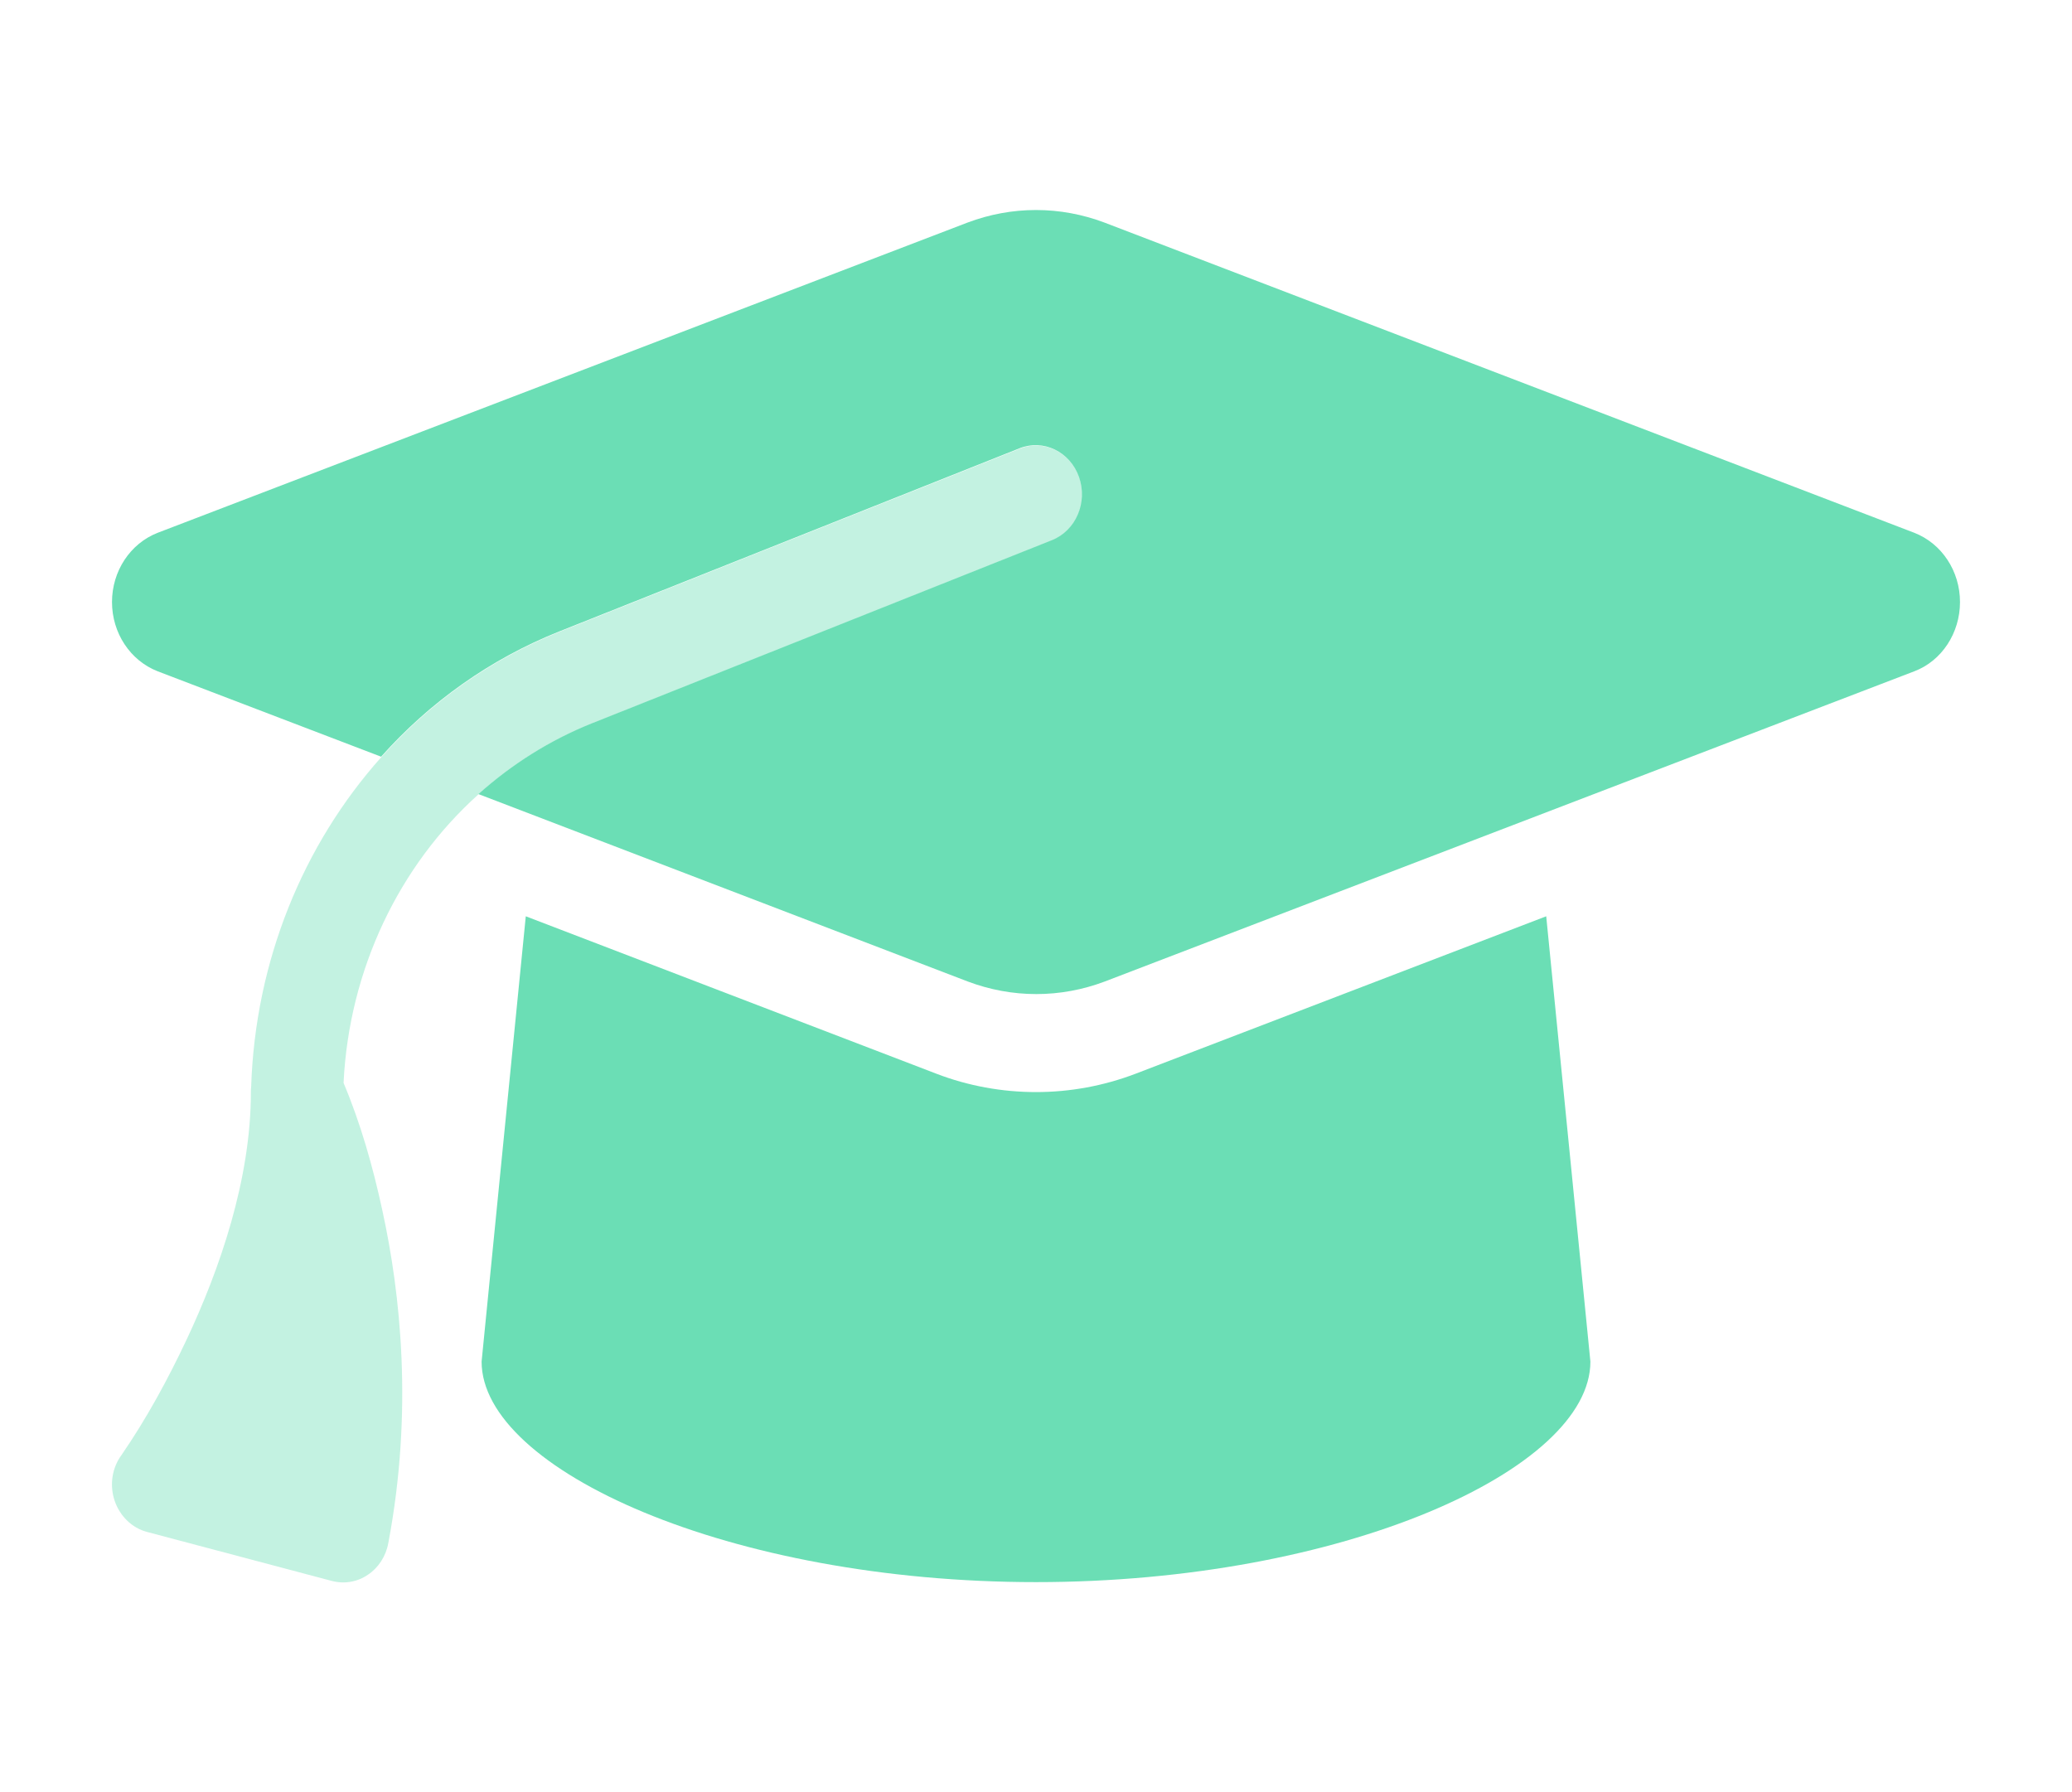<svg width="74" height="64" viewBox="0 0 74 64" fill="none" xmlns="http://www.w3.org/2000/svg">
<g clip-path="url(#clip0_40000455_7541)">
<path opacity="0.4" d="M4.093 53.591C4.278 54.138 4.711 54.565 5.248 54.707L11.848 56.457C11.982 56.489 12.116 56.511 12.25 56.511C12.559 56.511 12.868 56.424 13.137 56.238C13.518 55.986 13.786 55.571 13.869 55.1C14.756 50.419 14.312 46.219 13.652 43.211C13.322 41.68 12.879 40.116 12.27 38.672C12.466 34.626 14.25 30.918 17.086 28.369C18.272 27.308 19.634 26.444 21.139 25.843C26.615 23.666 32.101 21.479 37.577 19.302C38.433 18.963 38.866 17.957 38.547 17.049C38.227 16.141 37.278 15.682 36.422 16.021C30.936 18.197 25.46 20.385 19.984 22.561C17.519 23.546 15.354 25.088 13.621 27.035C10.816 30.174 9.115 34.33 8.97 38.815C8.96 38.88 8.96 38.946 8.96 39.011C8.96 42.118 7.846 45.333 6.66 47.849C5.99 49.271 5.227 50.671 4.34 51.961C4 52.421 3.907 53.033 4.093 53.591Z" fill="#6BDEB5"/>
<path d="M37 7.5C36.165 7.5 35.34 7.653 34.556 7.948L5.629 19.028C4.65 19.411 4 20.395 4 21.5C4 22.605 4.65 23.589 5.629 23.972L13.611 27.023C15.344 25.077 17.509 23.534 19.974 22.55L36.412 16.009C37.268 15.67 38.217 16.13 38.537 17.038C38.856 17.945 38.423 18.952 37.567 19.291L21.139 25.831C19.634 26.433 18.273 27.297 17.087 28.358L34.566 35.052C35.35 35.347 36.175 35.5 37.01 35.5C37.846 35.5 38.671 35.347 39.454 35.052L68.371 23.972C69.35 23.6 70 22.605 70 21.5C70 20.395 69.35 19.411 68.371 19.028L39.444 7.948C38.66 7.653 37.835 7.5 37 7.5ZM17.2 48.625C17.2 52.486 26.069 56.5 37 56.5C47.931 56.5 56.8 52.486 56.8 48.625L55.222 32.722L40.558 38.344C39.413 38.781 38.207 39 37 39C35.793 39 34.577 38.781 33.442 38.344L18.778 32.722L17.2 48.625Z" fill="#6BDEB5"/>
</g>
<defs>
<clipPath id="clip0_40000455_7541">
<rect width="66" height="56" fill="white" transform="translate(4 4)"/>
</clipPath>
</defs>
</svg>
